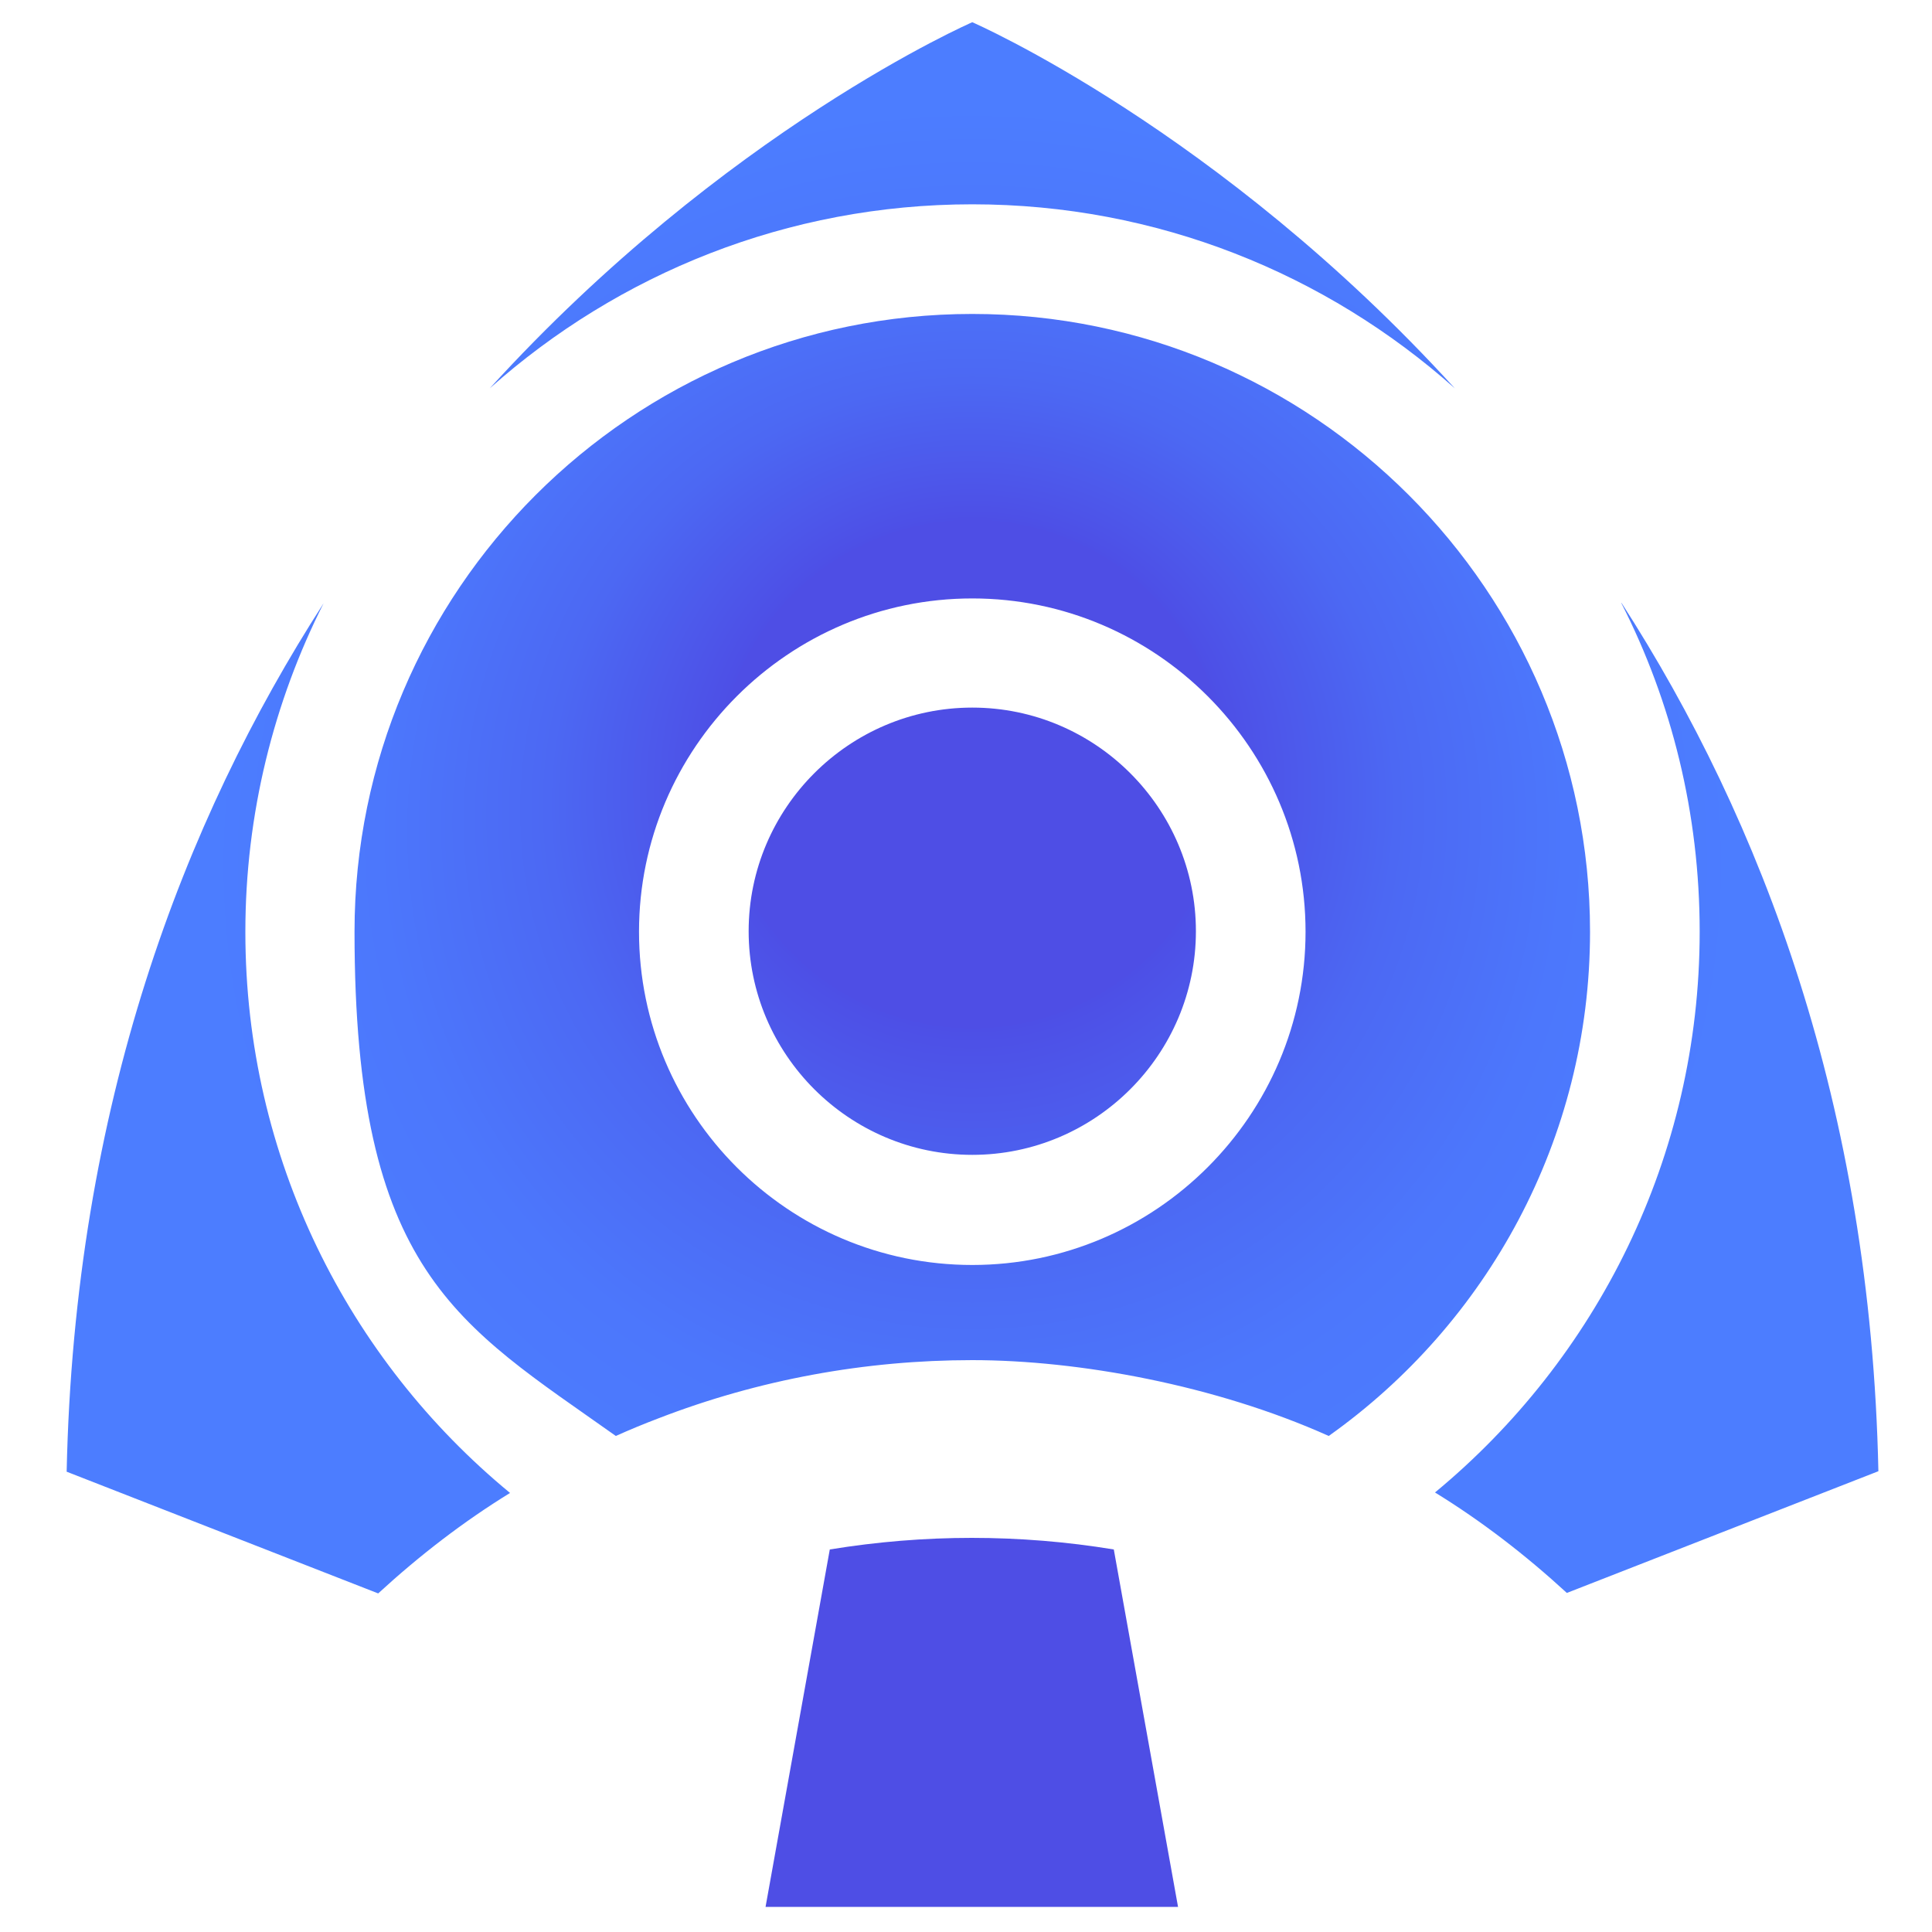 <?xml version="1.0" encoding="UTF-8"?>
<svg id="Layer_1" xmlns="http://www.w3.org/2000/svg" version="1.1" xmlns:xlink="http://www.w3.org/1999/xlink" viewBox="0 0 400 400">
  <!-- Generator: Adobe Illustrator 29.3.1, SVG Export Plug-In . SVG Version: 2.1.0 Build 151)  -->
  <defs>
    <style>
      .st0 {
        fill: url(#radial-gradient);
      }

      .st1 {
        fill: #4e4ee5;
      }
    </style>
    <radialGradient id="radial-gradient" cx="201.3" cy="217.2" fx="201.3" fy="249.4" r="175.5" gradientTransform="translate(0 400) scale(1 -1)" gradientUnits="userSpaceOnUse">
      <stop offset=".3" stop-color="#4e4ee5"/>
      <stop offset=".3" stop-color="#4d4fe6"/>
      <stop offset=".5" stop-color="#4c68f3"/>
      <stop offset=".7" stop-color="#4c77fc"/>
      <stop offset=".9" stop-color="#4c7dff"/>
    </radialGradient>
  </defs>
  <path class="st0" d="M50.8,192.9c0-24.4,5.9-47.6,16.2-68-29,45-51.6,104.1-53.2,179.8l64.5,25.2c8.6-7.9,17.7-14.9,27.3-20.8-33.5-27.6-54.8-69.4-54.8-116.1h0ZM201.3,65c-70.5,0-127.9,57.3-127.9,127.9s21.4,81.2,54.1,104.4c2.9-1.3,5.8-2.5,8.7-3.6,20.9-8.1,43-12.1,65.1-12.1s50.4,5.2,73.8,15.7c32.7-23.2,54.1-61.4,54.1-104.4,0-70.5-57.4-127.9-127.9-127.9h0ZM201.3,261.9c-38.1,0-69-31-69-69s31-69,69-69,69,31,69,69-31,69-69,69ZM201.3,146.5c-25.5,0-46.3,20.8-46.3,46.3s20.8,46.3,46.3,46.3,46.3-20.8,46.3-46.3-20.8-46.3-46.3-46.3h0ZM201.3,4.6s-51.1,22.2-99.9,75.8c26.6-23.7,61.6-38.1,99.9-38.1s73.3,14.4,99.9,38.1C252.4,26.8,201.3,4.6,201.3,4.6ZM335.7,124.9c10.4,20.4,16.2,43.5,16.2,68,0,46.7-21.4,88.5-54.8,116.1,9.6,5.9,18.7,12.9,27.3,20.8l64.5-25.2c-1.6-75.7-24.2-134.8-53.2-179.8h0Z"/>
  <path class="st1" d="M244.1,394.8h-85.6l13.3-74c9.8-1.6,19.6-2.4,29.4-2.4s19.7.8,29.4,2.4l13.3,74h0Z"/>
</svg>